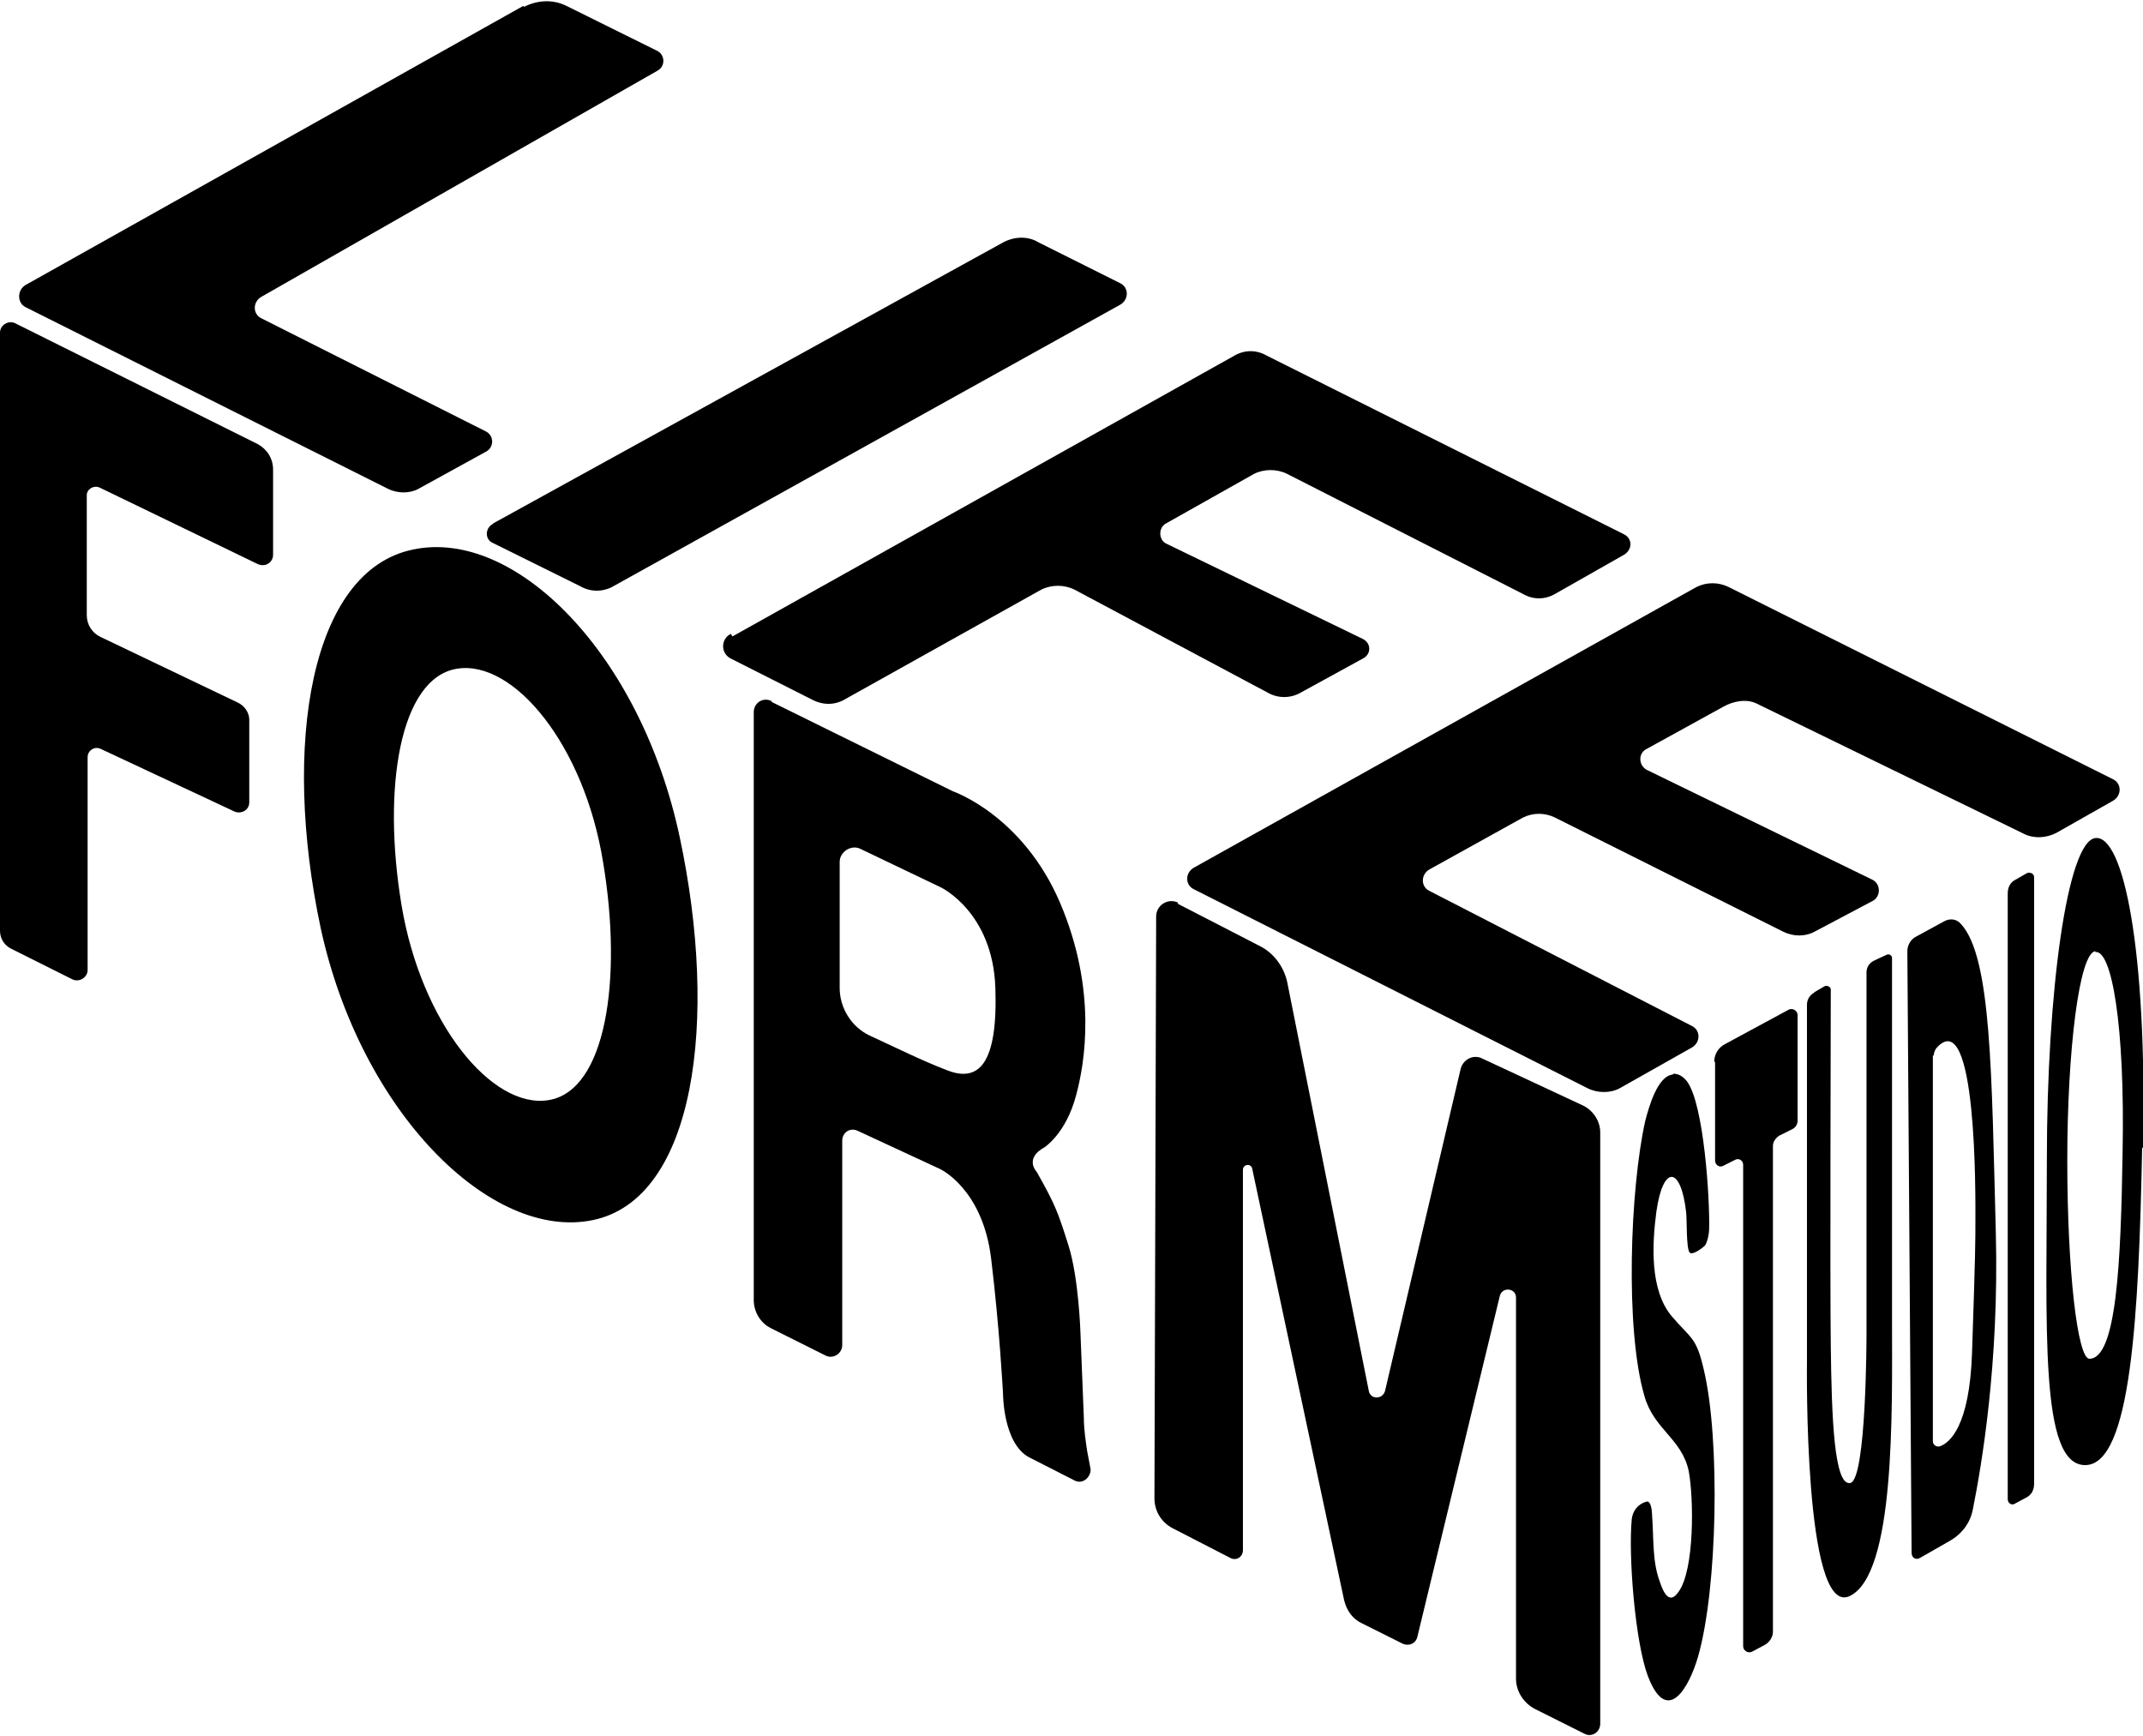 <svg xmlns="http://www.w3.org/2000/svg" id="Layer_1" viewBox="0 0 251.9 204"><path d="M79.9,98.4c4.6,21.6,1.8,42.5-10.2,45s-27.3-12.7-32-34.3c-4.6-21.6-1.2-42,10.8-44.5,12-2.6,26.8,12.2,31.4,33.8h0ZM53.7,78.6c-6.7,1.1-8.8,14-6.5,27.8s10.6,24,17.3,22.9,8.7-14.1,6.4-27.9c-2.2-13.8-10.5-23.9-17.2-22.8h0Z"></path><path d="M90.7,82.5l21.3,10.5s8.2,2.8,12.6,13.1,2.9,18.9,1.9,22.6c-1.2,4.6-3.8,6.2-3.8,6.2,0,0-2.3,1.1-.8,2.9,2.2,3.9,2.5,4.8,3.7,8.6s1.4,10.2,1.4,10.2l.4,10c0,1.3.2,2.7.4,4l.4,2.1c0,1-1,1.8-1.9,1.3l-5.3-2.7c-3.1-1.6-3.1-7.5-3.1-7.5,0,0-.4-7.7-1.4-15.9-1-8.2-6-10.5-6-10.5l-9.7-4.5c-.9-.4-1.8.2-1.8,1.2v24c0,1-1.1,1.7-2,1.2l-6.4-3.2c-1.2-.6-2-1.9-2-3.3v-69.1c0-1.1,1.1-1.8,2.1-1.3h0ZM102.2,121.7c2.8,1.3,6.5,3.1,8.9,4,4,1.7,6.2-.7,5.9-9.6s-6.4-11.8-6.4-11.8l-9.4-4.5c-1.1-.6-2.5.3-2.5,1.5v14.8c0,2.4,1.4,4.6,3.5,5.6h0Z"></path><path d="M1.8,38l28.5,14.2c1.1.6,1.8,1.7,1.8,3v10c0,.9-.9,1.5-1.8,1.1l-18.6-9c-.7-.3-1.5.2-1.5.9v14.1c0,1.1.6,2.1,1.7,2.6l16.1,7.7c.8.4,1.3,1.2,1.3,2v9.7c0,.9-.9,1.4-1.7,1.1l-15.8-7.4c-.7-.3-1.5.2-1.5,1v25c0,.9-1,1.5-1.8,1.1l-7.2-3.6c-.8-.4-1.3-1.2-1.3-2.1V39.1c0-.9,1-1.5,1.8-1.1Z"></path><path d="M138.4,106.2l9.7,5c1.6.8,2.8,2.4,3.2,4.2l9.6,48.1c.2,1,1.6,1,1.9,0l8.9-37.9c.3-1.1,1.5-1.7,2.5-1.2l11.8,5.5c1.3.6,2.1,1.9,2.1,3.2v69.5c0,1-1,1.6-1.8,1.2l-5.8-2.9c-1.4-.7-2.3-2.1-2.3-3.6v-44.8c0-1.1-1.6-1.3-1.9-.2l-9.7,40.1c-.2.8-1,1.1-1.7.8l-4.8-2.4c-1.1-.5-1.8-1.5-2.1-2.7l-10.8-50.7c-.1-.7-1.1-.6-1.1.1v44.7c0,.8-.8,1.3-1.5.9l-6.8-3.5c-1.3-.7-2.1-2-2.1-3.5l.2-68.4c0-1.3,1.4-2.2,2.6-1.6h0Z"></path><path d="M61.5.7L3,33.5c-1,.6-1,2.1,0,2.6l42.7,21.4c1.1.5,2.4.5,3.4,0l8-4.4c1-.5,1-1.9,0-2.4l-26.4-13.3c-1-.5-1-1.9,0-2.5l46.6-26.6c.9-.5.9-1.8,0-2.3l-10.7-5.3c-1.6-.8-3.4-.7-5,.1Z"></path><path d="M58,61.5l59.9-33c1.3-.7,2.9-.8,4.2,0l9.6,4.8c1,.5,1,1.9,0,2.5l-59.6,33.1c-1.2.7-2.7.7-3.9,0l-10.3-5.1c-.9-.4-.9-1.7,0-2.2h0Z"></path><path d="M86.1,74.8l59-33c1.2-.7,2.6-.7,3.8,0l42,21c1,.5,1,1.8,0,2.4l-8.1,4.6c-1.2.7-2.6.7-3.8,0l-27.7-14.1c-1.2-.6-2.7-.6-3.9,0l-10.3,5.8c-1,.5-.9,2,0,2.4l23.1,11.2c1,.5,1,1.8,0,2.3l-7.3,4c-1.2.7-2.7.7-3.9,0l-22.7-12.1c-1.2-.6-2.7-.6-3.9,0l-23.1,12.9c-1.2.7-2.6.7-3.9,0l-9.5-4.8c-1.2-.6-1.2-2.3,0-2.9h0Z"></path><path d="M199.4,69l-59.1,33c-1,.6-1,2,0,2.5l46.3,23.4c1.2.6,2.7.6,3.8,0l8.5-4.8c1-.6,1-2,0-2.5l-30.9-15.9c-1-.5-1-1.9,0-2.5l11-6.1c1.2-.6,2.6-.6,3.8,0l26.8,13.4c1.2.6,2.6.6,3.7,0l6.8-3.6c1-.5,1-2,0-2.5l-26.5-12.9c-1-.5-1.1-2,0-2.5l8.9-4.9c1.2-.7,2.8-1,4-.4l31.4,15.3c1.2.6,2.6.5,3.8-.1l6.7-3.8c1-.6,1-2,0-2.5l-45.2-22.6c-1.2-.6-2.6-.6-3.8,0h0Z"></path><path d="M196.7,126.2c.7,0,1.2.4,1.6.9,2,2.7,2.7,13.9,2.6,17.4,0,.5-.2,1.5-.5,1.9-.3.3-1.5,1.2-1.8.8-.4-.5-.3-3.8-.4-4.7-.6-5.4-2.7-5.7-3.5-.1-.5,3.8-.8,9.2,1.8,12.3,2.3,2.7,2.9,2.4,3.8,6.4,1.9,8.1,1.6,25.6-.7,33.6-1,3.5-3.6,8.3-5.9,2.3-1.5-4-2.3-14.1-1.9-18.4.1-1,.7-1.8,1.7-2.1.6-.2.7,1.2.7,1.7.2,2.6,0,5.3.9,7.7.4,1.2,1.1,2.8,2.2,1.2,1.9-2.6,1.8-11,1.2-14.2-.8-3.8-4.1-4.9-5.2-8.8-2.3-7.8-1.7-24.4.1-32.4.4-1.5,1.4-5.2,3.2-5.4h0Z"></path><path d="M201.6,124.8v11.6c0,.5.5.9,1,.6l1.4-.7c.4-.2.9.1.9.6v56.6c0,.5.6.9,1.1.6l1.5-.8c.5-.3.9-.9.9-1.5v-57.1c0-.5.3-.9.7-1.2l1.6-.8c.4-.2.6-.6.6-1v-12.4c0-.5-.6-.9-1.1-.6l-7.4,4c-.8.4-1.3,1.2-1.3,2.1h0Z"></path><path d="M213.2,116.7c-.5.3-.8.8-.8,1.4v42.1s-.4,29.9,5,27.4c5.4-2.5,5-21.7,5-32.2,0-9.6,0-38,0-42.8,0-.3-.3-.5-.6-.4l-1.5.7c-.6.3-.9.8-.9,1.4v42.6s0,17-1.9,17.4-2.2-7.6-2.3-16.2c-.1-7.8,0-36.8,0-41.8,0-.3-.4-.5-.7-.4l-1.2.7h0Z"></path><path d="M236,105.1v71.1c0,.5.5.8.9.5l1.3-.7c.6-.3.9-.9.9-1.6v-71.3c0-.4-.4-.6-.8-.5l-1.4.8c-.6.3-.9.9-.9,1.6h0Z"></path><path d="M225.2,110.1l3.3-1.8c.7-.4,1.5-.3,2,.3,3.6,3.9,3.6,17.6,4.1,36.3.4,15.4-1.7,27.5-2.7,32.5-.3,1.6-1.3,2.9-2.7,3.7l-3.5,2c-.5.3-1,0-1-.6l-.5-70.7c0-.7.4-1.4,1-1.7h0ZM227.2,124v45.4c0,.4.4.7.8.6,1.2-.4,3.5-2.4,3.8-10.9.4-11.8.4-13.2.4-15.8s.2-25.5-4.6-20.1c-.2.3-.3.6-.3.9h0Z"></path><path d="M251.8,134.9c-.4,19.8-1.3,37.3-6.7,37.3s-4.5-16.1-4.5-35.9,2.4-37.4,5.7-37.8c3.3-.4,6.1,13.1,5.6,36.4h0ZM246.3,111.8c-1.9.2-3.3,11.7-3.3,24.6s1.2,23.3,2.6,23.3c3.2,0,3.7-11.4,3.9-24.2.3-15.1-1.3-23.9-3.2-23.6h0Z"></path></svg>